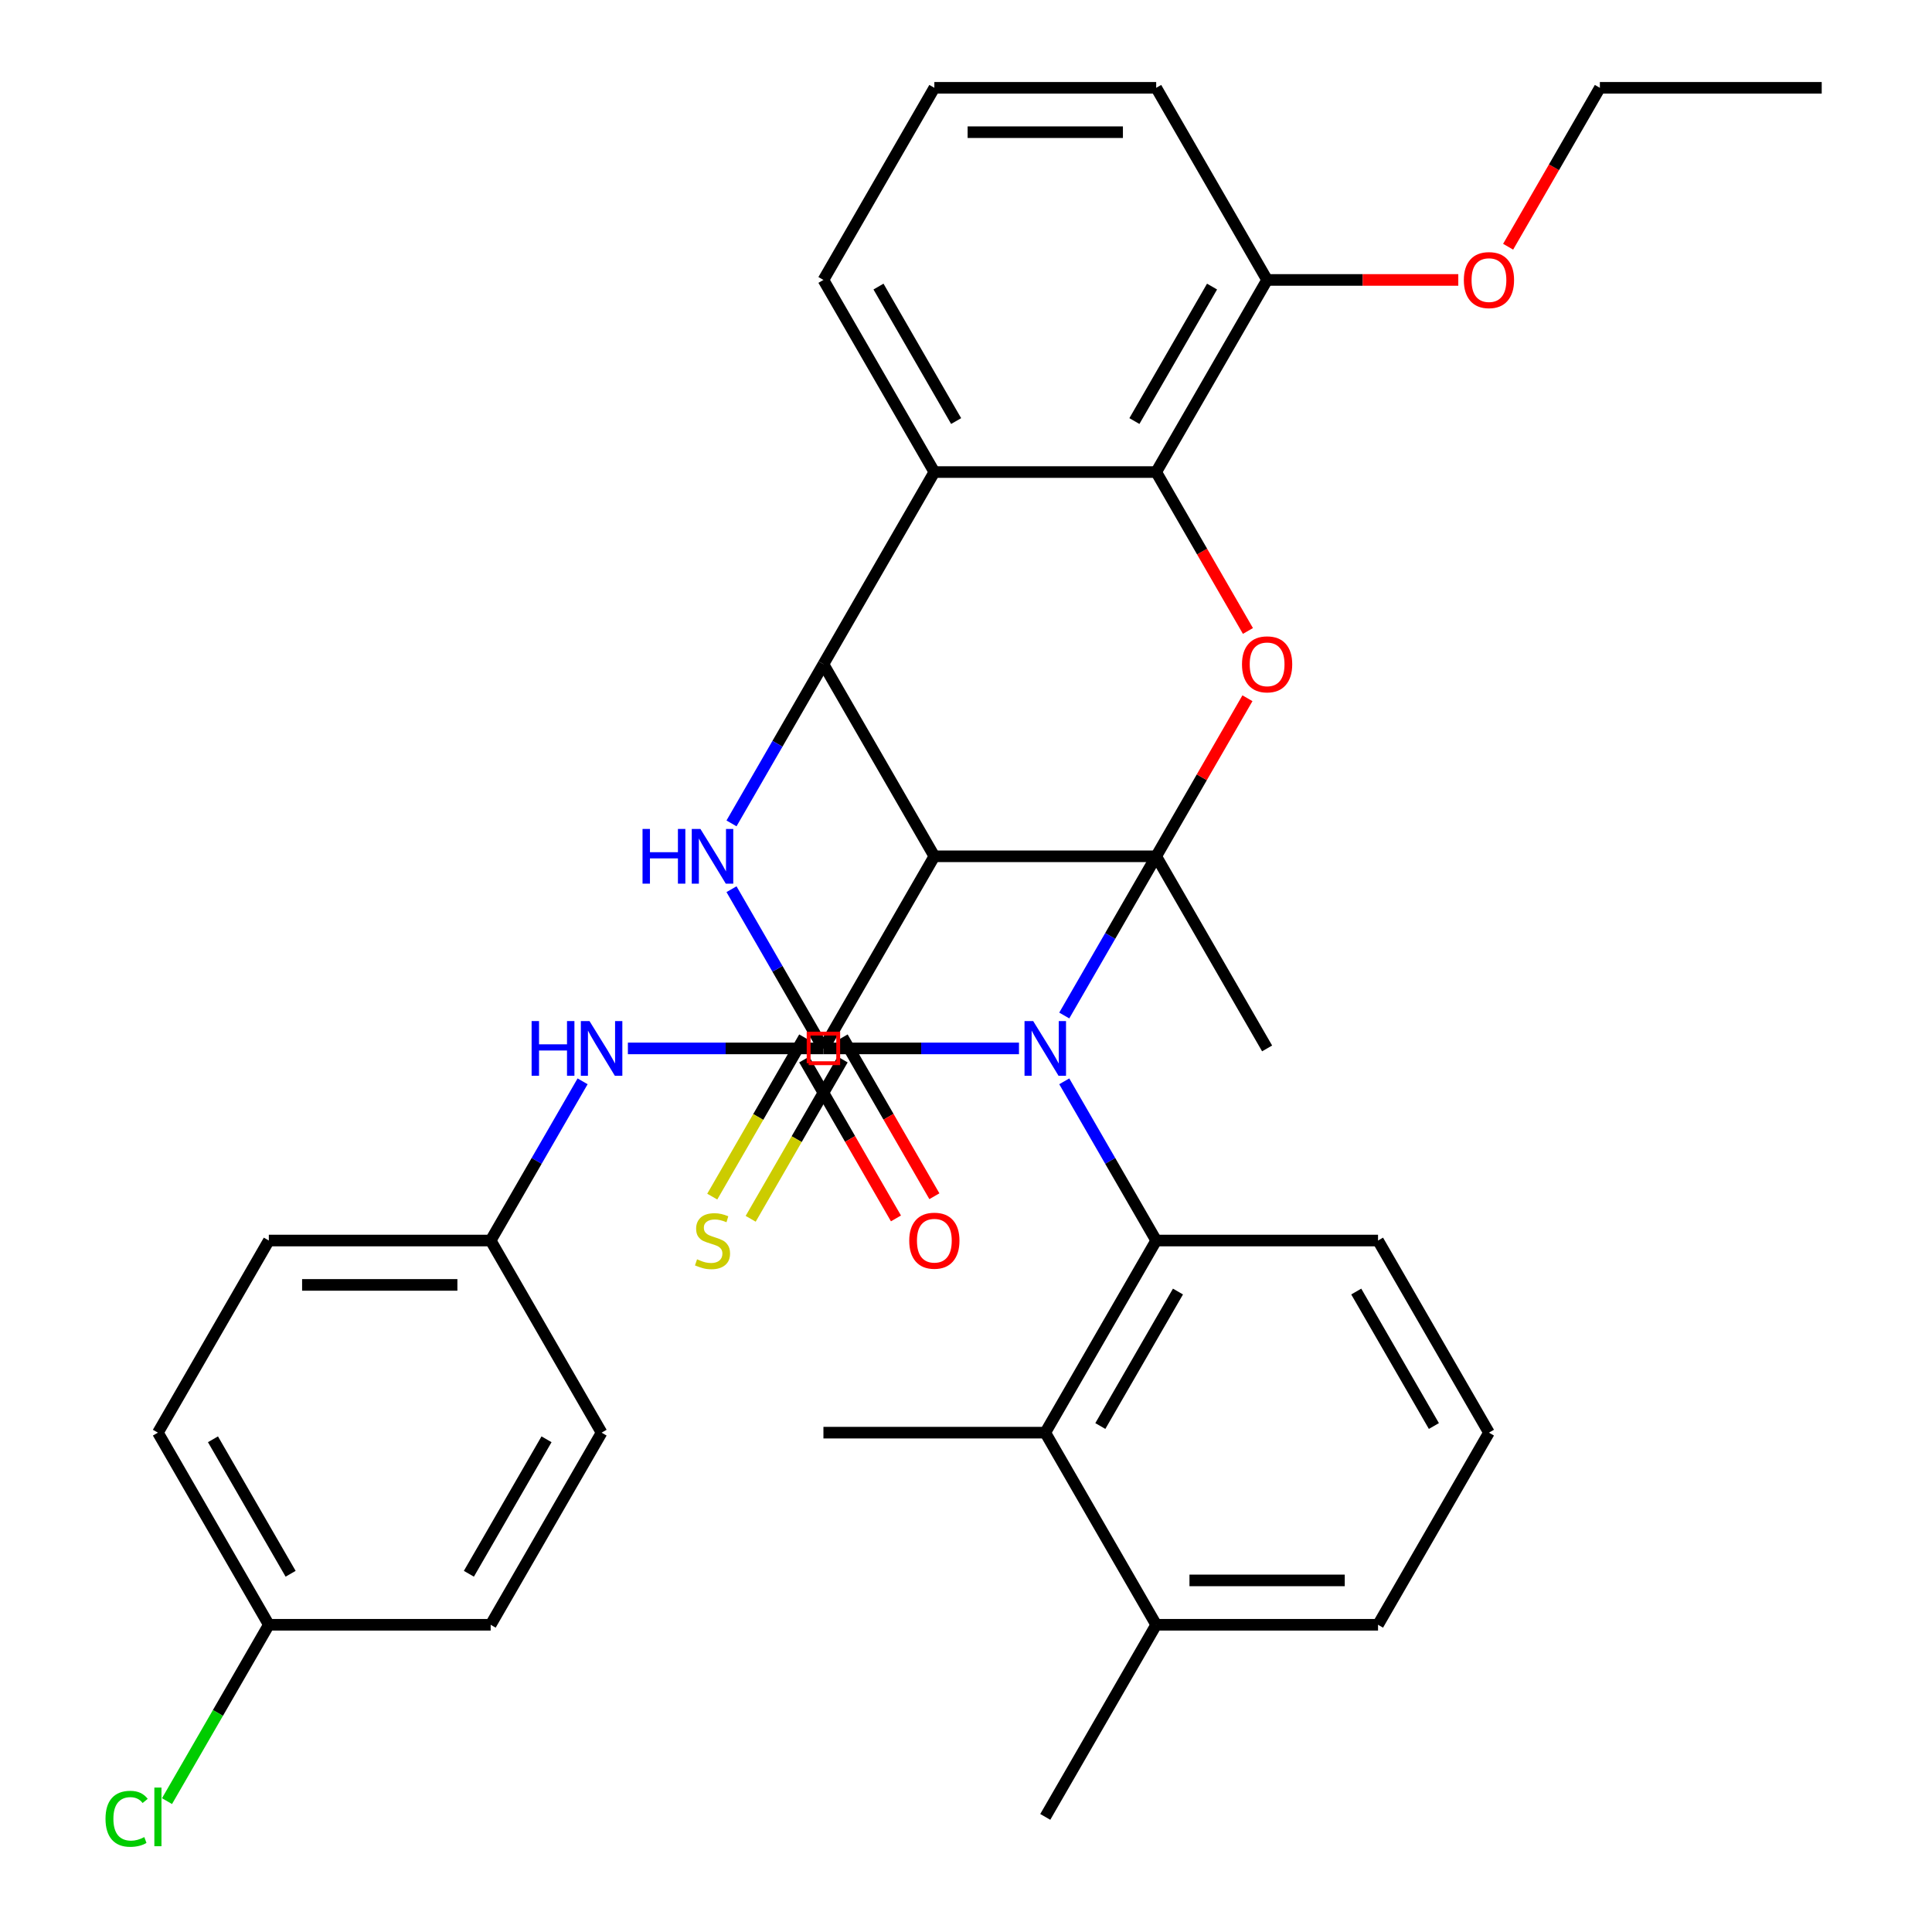 <?xml version='1.0' encoding='iso-8859-1'?>
<svg version='1.1' baseProfile='full'
              xmlns='http://www.w3.org/2000/svg'
                      xmlns:rdkit='http://www.rdkit.org/xml'
                      xmlns:xlink='http://www.w3.org/1999/xlink'
                  xml:space='preserve'
width='1000px' height='1000px' viewBox='0 0 1000 1000'>
<!-- END OF HEADER -->
<rect style='opacity:1.0;fill:#FFFFFF;stroke:none' width='1000' height='1000' x='0' y='0'> </rect>
<path class='bond-0' d='M 550.863,525.628 L 574.653,484.423' style='fill:none;fill-rule:evenodd;stroke:#0000FF;stroke-width:6px;stroke-linecap:butt;stroke-linejoin:miter;stroke-opacity:1' />
<path class='bond-0' d='M 574.653,484.423 L 598.443,443.218' style='fill:none;fill-rule:evenodd;stroke:#000000;stroke-width:6px;stroke-linecap:butt;stroke-linejoin:miter;stroke-opacity:1' />
<path class='bond-1' d='M 527.42,542.658 L 476.813,542.658' style='fill:none;fill-rule:evenodd;stroke:#0000FF;stroke-width:6px;stroke-linecap:butt;stroke-linejoin:miter;stroke-opacity:1' />
<path class='bond-1' d='M 476.813,542.658 L 426.206,542.658' style='fill:none;fill-rule:evenodd;stroke:#000000;stroke-width:6px;stroke-linecap:butt;stroke-linejoin:miter;stroke-opacity:1' />
<path class='bond-7' d='M 550.863,559.689 L 574.653,600.894' style='fill:none;fill-rule:evenodd;stroke:#0000FF;stroke-width:6px;stroke-linecap:butt;stroke-linejoin:miter;stroke-opacity:1' />
<path class='bond-7' d='M 574.653,600.894 L 598.443,642.099' style='fill:none;fill-rule:evenodd;stroke:#000000;stroke-width:6px;stroke-linecap:butt;stroke-linejoin:miter;stroke-opacity:1' />
<path class='bond-2' d='M 598.443,443.218 L 483.618,443.218' style='fill:none;fill-rule:evenodd;stroke:#000000;stroke-width:6px;stroke-linecap:butt;stroke-linejoin:miter;stroke-opacity:1' />
<path class='bond-5' d='M 598.443,443.218 L 622.059,402.313' style='fill:none;fill-rule:evenodd;stroke:#000000;stroke-width:6px;stroke-linecap:butt;stroke-linejoin:miter;stroke-opacity:1' />
<path class='bond-5' d='M 622.059,402.313 L 645.676,361.407' style='fill:none;fill-rule:evenodd;stroke:#FF0000;stroke-width:6px;stroke-linecap:butt;stroke-linejoin:miter;stroke-opacity:1' />
<path class='bond-16' d='M 598.443,443.218 L 655.855,542.658' style='fill:none;fill-rule:evenodd;stroke:#000000;stroke-width:6px;stroke-linecap:butt;stroke-linejoin:miter;stroke-opacity:1' />
<path class='bond-4' d='M 426.206,542.658 L 402.416,501.453' style='fill:none;fill-rule:evenodd;stroke:#000000;stroke-width:6px;stroke-linecap:butt;stroke-linejoin:miter;stroke-opacity:1' />
<path class='bond-4' d='M 402.416,501.453 L 378.627,460.248' style='fill:none;fill-rule:evenodd;stroke:#0000FF;stroke-width:6px;stroke-linecap:butt;stroke-linejoin:miter;stroke-opacity:1' />
<path class='bond-12' d='M 416.262,536.917 L 392.461,578.142' style='fill:none;fill-rule:evenodd;stroke:#000000;stroke-width:6px;stroke-linecap:butt;stroke-linejoin:miter;stroke-opacity:1' />
<path class='bond-12' d='M 392.461,578.142 L 368.659,619.367' style='fill:none;fill-rule:evenodd;stroke:#CCCC00;stroke-width:6px;stroke-linecap:butt;stroke-linejoin:miter;stroke-opacity:1' />
<path class='bond-12' d='M 436.15,548.4 L 412.349,589.625' style='fill:none;fill-rule:evenodd;stroke:#000000;stroke-width:6px;stroke-linecap:butt;stroke-linejoin:miter;stroke-opacity:1' />
<path class='bond-12' d='M 412.349,589.625 L 388.548,630.85' style='fill:none;fill-rule:evenodd;stroke:#CCCC00;stroke-width:6px;stroke-linecap:butt;stroke-linejoin:miter;stroke-opacity:1' />
<path class='bond-6' d='M 483.618,443.218 L 426.206,542.658' style='fill:none;fill-rule:evenodd;stroke:#000000;stroke-width:6px;stroke-linecap:butt;stroke-linejoin:miter;stroke-opacity:1' />
<path class='bond-35' d='M 483.618,443.218 L 426.206,343.777' style='fill:none;fill-rule:evenodd;stroke:#000000;stroke-width:6px;stroke-linecap:butt;stroke-linejoin:miter;stroke-opacity:1' />
<path class='bond-3' d='M 426.206,343.777 L 402.416,384.982' style='fill:none;fill-rule:evenodd;stroke:#000000;stroke-width:6px;stroke-linecap:butt;stroke-linejoin:miter;stroke-opacity:1' />
<path class='bond-3' d='M 402.416,384.982 L 378.627,426.187' style='fill:none;fill-rule:evenodd;stroke:#0000FF;stroke-width:6px;stroke-linecap:butt;stroke-linejoin:miter;stroke-opacity:1' />
<path class='bond-8' d='M 426.206,343.777 L 483.618,244.336' style='fill:none;fill-rule:evenodd;stroke:#000000;stroke-width:6px;stroke-linecap:butt;stroke-linejoin:miter;stroke-opacity:1' />
<path class='bond-9' d='M 645.93,326.586 L 622.186,285.461' style='fill:none;fill-rule:evenodd;stroke:#FF0000;stroke-width:6px;stroke-linecap:butt;stroke-linejoin:miter;stroke-opacity:1' />
<path class='bond-9' d='M 622.186,285.461 L 598.443,244.336' style='fill:none;fill-rule:evenodd;stroke:#000000;stroke-width:6px;stroke-linecap:butt;stroke-linejoin:miter;stroke-opacity:1' />
<path class='bond-11' d='M 426.206,542.658 L 375.599,542.658' style='fill:none;fill-rule:evenodd;stroke:#000000;stroke-width:6px;stroke-linecap:butt;stroke-linejoin:miter;stroke-opacity:1' />
<path class='bond-11' d='M 375.599,542.658 L 324.992,542.658' style='fill:none;fill-rule:evenodd;stroke:#0000FF;stroke-width:6px;stroke-linecap:butt;stroke-linejoin:miter;stroke-opacity:1' />
<path class='bond-13' d='M 416.262,548.4 L 440.006,589.525' style='fill:none;fill-rule:evenodd;stroke:#000000;stroke-width:6px;stroke-linecap:butt;stroke-linejoin:miter;stroke-opacity:1' />
<path class='bond-13' d='M 440.006,589.525 L 463.749,630.65' style='fill:none;fill-rule:evenodd;stroke:#FF0000;stroke-width:6px;stroke-linecap:butt;stroke-linejoin:miter;stroke-opacity:1' />
<path class='bond-13' d='M 436.15,536.917 L 459.894,578.042' style='fill:none;fill-rule:evenodd;stroke:#000000;stroke-width:6px;stroke-linecap:butt;stroke-linejoin:miter;stroke-opacity:1' />
<path class='bond-13' d='M 459.894,578.042 L 483.637,619.167' style='fill:none;fill-rule:evenodd;stroke:#FF0000;stroke-width:6px;stroke-linecap:butt;stroke-linejoin:miter;stroke-opacity:1' />
<path class='bond-10' d='M 598.443,642.099 L 541.03,741.54' style='fill:none;fill-rule:evenodd;stroke:#000000;stroke-width:6px;stroke-linecap:butt;stroke-linejoin:miter;stroke-opacity:1' />
<path class='bond-10' d='M 609.719,668.498 L 569.53,738.106' style='fill:none;fill-rule:evenodd;stroke:#000000;stroke-width:6px;stroke-linecap:butt;stroke-linejoin:miter;stroke-opacity:1' />
<path class='bond-18' d='M 598.443,642.099 L 713.267,642.099' style='fill:none;fill-rule:evenodd;stroke:#000000;stroke-width:6px;stroke-linecap:butt;stroke-linejoin:miter;stroke-opacity:1' />
<path class='bond-19' d='M 483.618,244.336 L 426.206,144.895' style='fill:none;fill-rule:evenodd;stroke:#000000;stroke-width:6px;stroke-linecap:butt;stroke-linejoin:miter;stroke-opacity:1' />
<path class='bond-19' d='M 494.895,217.938 L 454.706,148.329' style='fill:none;fill-rule:evenodd;stroke:#000000;stroke-width:6px;stroke-linecap:butt;stroke-linejoin:miter;stroke-opacity:1' />
<path class='bond-36' d='M 483.618,244.336 L 598.443,244.336' style='fill:none;fill-rule:evenodd;stroke:#000000;stroke-width:6px;stroke-linecap:butt;stroke-linejoin:miter;stroke-opacity:1' />
<path class='bond-14' d='M 598.443,244.336 L 655.855,144.895' style='fill:none;fill-rule:evenodd;stroke:#000000;stroke-width:6px;stroke-linecap:butt;stroke-linejoin:miter;stroke-opacity:1' />
<path class='bond-14' d='M 587.166,217.938 L 627.355,148.329' style='fill:none;fill-rule:evenodd;stroke:#000000;stroke-width:6px;stroke-linecap:butt;stroke-linejoin:miter;stroke-opacity:1' />
<path class='bond-15' d='M 541.03,741.54 L 598.443,840.981' style='fill:none;fill-rule:evenodd;stroke:#000000;stroke-width:6px;stroke-linecap:butt;stroke-linejoin:miter;stroke-opacity:1' />
<path class='bond-27' d='M 541.03,741.54 L 426.206,741.54' style='fill:none;fill-rule:evenodd;stroke:#000000;stroke-width:6px;stroke-linecap:butt;stroke-linejoin:miter;stroke-opacity:1' />
<path class='bond-17' d='M 301.549,559.689 L 277.759,600.894' style='fill:none;fill-rule:evenodd;stroke:#0000FF;stroke-width:6px;stroke-linecap:butt;stroke-linejoin:miter;stroke-opacity:1' />
<path class='bond-17' d='M 277.759,600.894 L 253.97,642.099' style='fill:none;fill-rule:evenodd;stroke:#000000;stroke-width:6px;stroke-linecap:butt;stroke-linejoin:miter;stroke-opacity:1' />
<path class='bond-25' d='M 655.855,144.895 L 705.332,144.895' style='fill:none;fill-rule:evenodd;stroke:#000000;stroke-width:6px;stroke-linecap:butt;stroke-linejoin:miter;stroke-opacity:1' />
<path class='bond-25' d='M 705.332,144.895 L 754.808,144.895' style='fill:none;fill-rule:evenodd;stroke:#FF0000;stroke-width:6px;stroke-linecap:butt;stroke-linejoin:miter;stroke-opacity:1' />
<path class='bond-30' d='M 655.855,144.895 L 598.443,45.455' style='fill:none;fill-rule:evenodd;stroke:#000000;stroke-width:6px;stroke-linecap:butt;stroke-linejoin:miter;stroke-opacity:1' />
<path class='bond-32' d='M 598.443,840.981 L 541.03,940.422' style='fill:none;fill-rule:evenodd;stroke:#000000;stroke-width:6px;stroke-linecap:butt;stroke-linejoin:miter;stroke-opacity:1' />
<path class='bond-37' d='M 598.443,840.981 L 713.267,840.981' style='fill:none;fill-rule:evenodd;stroke:#000000;stroke-width:6px;stroke-linecap:butt;stroke-linejoin:miter;stroke-opacity:1' />
<path class='bond-37' d='M 615.666,818.016 L 696.043,818.016' style='fill:none;fill-rule:evenodd;stroke:#000000;stroke-width:6px;stroke-linecap:butt;stroke-linejoin:miter;stroke-opacity:1' />
<path class='bond-22' d='M 253.97,642.099 L 311.382,741.54' style='fill:none;fill-rule:evenodd;stroke:#000000;stroke-width:6px;stroke-linecap:butt;stroke-linejoin:miter;stroke-opacity:1' />
<path class='bond-23' d='M 253.97,642.099 L 139.145,642.099' style='fill:none;fill-rule:evenodd;stroke:#000000;stroke-width:6px;stroke-linecap:butt;stroke-linejoin:miter;stroke-opacity:1' />
<path class='bond-23' d='M 236.746,665.064 L 156.369,665.064' style='fill:none;fill-rule:evenodd;stroke:#000000;stroke-width:6px;stroke-linecap:butt;stroke-linejoin:miter;stroke-opacity:1' />
<path class='bond-29' d='M 713.267,642.099 L 770.679,741.54' style='fill:none;fill-rule:evenodd;stroke:#000000;stroke-width:6px;stroke-linecap:butt;stroke-linejoin:miter;stroke-opacity:1' />
<path class='bond-29' d='M 701.991,668.498 L 742.179,738.106' style='fill:none;fill-rule:evenodd;stroke:#000000;stroke-width:6px;stroke-linecap:butt;stroke-linejoin:miter;stroke-opacity:1' />
<path class='bond-28' d='M 426.206,144.895 L 483.618,45.455' style='fill:none;fill-rule:evenodd;stroke:#000000;stroke-width:6px;stroke-linecap:butt;stroke-linejoin:miter;stroke-opacity:1' />
<path class='bond-20' d='M 139.145,840.981 L 81.733,741.54' style='fill:none;fill-rule:evenodd;stroke:#000000;stroke-width:6px;stroke-linecap:butt;stroke-linejoin:miter;stroke-opacity:1' />
<path class='bond-20' d='M 150.422,814.582 L 110.233,744.974' style='fill:none;fill-rule:evenodd;stroke:#000000;stroke-width:6px;stroke-linecap:butt;stroke-linejoin:miter;stroke-opacity:1' />
<path class='bond-21' d='M 139.145,840.981 L 112.795,886.622' style='fill:none;fill-rule:evenodd;stroke:#000000;stroke-width:6px;stroke-linecap:butt;stroke-linejoin:miter;stroke-opacity:1' />
<path class='bond-21' d='M 112.795,886.622 L 86.444,932.263' style='fill:none;fill-rule:evenodd;stroke:#00CC00;stroke-width:6px;stroke-linecap:butt;stroke-linejoin:miter;stroke-opacity:1' />
<path class='bond-39' d='M 139.145,840.981 L 253.97,840.981' style='fill:none;fill-rule:evenodd;stroke:#000000;stroke-width:6px;stroke-linecap:butt;stroke-linejoin:miter;stroke-opacity:1' />
<path class='bond-26' d='M 311.382,741.54 L 253.97,840.981' style='fill:none;fill-rule:evenodd;stroke:#000000;stroke-width:6px;stroke-linecap:butt;stroke-linejoin:miter;stroke-opacity:1' />
<path class='bond-26' d='M 282.882,744.974 L 242.693,814.582' style='fill:none;fill-rule:evenodd;stroke:#000000;stroke-width:6px;stroke-linecap:butt;stroke-linejoin:miter;stroke-opacity:1' />
<path class='bond-24' d='M 139.145,642.099 L 81.733,741.54' style='fill:none;fill-rule:evenodd;stroke:#000000;stroke-width:6px;stroke-linecap:butt;stroke-linejoin:miter;stroke-opacity:1' />
<path class='bond-33' d='M 780.604,127.705 L 804.348,86.58' style='fill:none;fill-rule:evenodd;stroke:#FF0000;stroke-width:6px;stroke-linecap:butt;stroke-linejoin:miter;stroke-opacity:1' />
<path class='bond-33' d='M 804.348,86.58 L 828.091,45.455' style='fill:none;fill-rule:evenodd;stroke:#000000;stroke-width:6px;stroke-linecap:butt;stroke-linejoin:miter;stroke-opacity:1' />
<path class='bond-38' d='M 483.618,45.455 L 598.443,45.455' style='fill:none;fill-rule:evenodd;stroke:#000000;stroke-width:6px;stroke-linecap:butt;stroke-linejoin:miter;stroke-opacity:1' />
<path class='bond-38' d='M 500.842,68.419 L 581.219,68.419' style='fill:none;fill-rule:evenodd;stroke:#000000;stroke-width:6px;stroke-linecap:butt;stroke-linejoin:miter;stroke-opacity:1' />
<path class='bond-31' d='M 770.679,741.54 L 713.267,840.981' style='fill:none;fill-rule:evenodd;stroke:#000000;stroke-width:6px;stroke-linecap:butt;stroke-linejoin:miter;stroke-opacity:1' />
<path class='bond-34' d='M 828.091,45.455 L 942.916,45.455' style='fill:none;fill-rule:evenodd;stroke:#000000;stroke-width:6px;stroke-linecap:butt;stroke-linejoin:miter;stroke-opacity:1' />
<path  class='atom-0' d='M 534.77 528.498
L 544.05 543.498
Q 544.97 544.978, 546.45 547.658
Q 547.93 550.338, 548.01 550.498
L 548.01 528.498
L 551.77 528.498
L 551.77 556.818
L 547.89 556.818
L 537.93 540.418
Q 536.77 538.498, 535.53 536.298
Q 534.33 534.098, 533.97 533.418
L 533.97 556.818
L 530.29 556.818
L 530.29 528.498
L 534.77 528.498
' fill='#0000FF'/>
<path  class='atom-5' d='M 332.574 429.058
L 336.414 429.058
L 336.414 441.098
L 350.894 441.098
L 350.894 429.058
L 354.734 429.058
L 354.734 457.378
L 350.894 457.378
L 350.894 444.298
L 336.414 444.298
L 336.414 457.378
L 332.574 457.378
L 332.574 429.058
' fill='#0000FF'/>
<path  class='atom-5' d='M 362.534 429.058
L 371.814 444.058
Q 372.734 445.538, 374.214 448.218
Q 375.694 450.898, 375.774 451.058
L 375.774 429.058
L 379.534 429.058
L 379.534 457.378
L 375.654 457.378
L 365.694 440.978
Q 364.534 439.058, 363.294 436.858
Q 362.094 434.658, 361.734 433.978
L 361.734 457.378
L 358.054 457.378
L 358.054 429.058
L 362.534 429.058
' fill='#0000FF'/>
<path  class='atom-6' d='M 642.855 343.857
Q 642.855 337.057, 646.215 333.257
Q 649.575 329.457, 655.855 329.457
Q 662.135 329.457, 665.495 333.257
Q 668.855 337.057, 668.855 343.857
Q 668.855 350.737, 665.455 354.657
Q 662.055 358.537, 655.855 358.537
Q 649.615 358.537, 646.215 354.657
Q 642.855 350.777, 642.855 343.857
M 655.855 355.337
Q 660.175 355.337, 662.495 352.457
Q 664.855 349.537, 664.855 343.857
Q 664.855 338.297, 662.495 335.497
Q 660.175 332.657, 655.855 332.657
Q 651.535 332.657, 649.175 335.457
Q 646.855 338.257, 646.855 343.857
Q 646.855 349.577, 649.175 352.457
Q 651.535 355.337, 655.855 355.337
' fill='#FF0000'/>
<path  class='atom-12' d='M 275.162 528.498
L 279.002 528.498
L 279.002 540.538
L 293.482 540.538
L 293.482 528.498
L 297.322 528.498
L 297.322 556.818
L 293.482 556.818
L 293.482 543.738
L 279.002 543.738
L 279.002 556.818
L 275.162 556.818
L 275.162 528.498
' fill='#0000FF'/>
<path  class='atom-12' d='M 305.122 528.498
L 314.402 543.498
Q 315.322 544.978, 316.802 547.658
Q 318.282 550.338, 318.362 550.498
L 318.362 528.498
L 322.122 528.498
L 322.122 556.818
L 318.242 556.818
L 308.282 540.418
Q 307.122 538.498, 305.882 536.298
Q 304.682 534.098, 304.322 533.418
L 304.322 556.818
L 300.642 556.818
L 300.642 528.498
L 305.122 528.498
' fill='#0000FF'/>
<path  class='atom-13' d='M 360.794 651.819
Q 361.114 651.939, 362.434 652.499
Q 363.754 653.059, 365.194 653.419
Q 366.674 653.739, 368.114 653.739
Q 370.794 653.739, 372.354 652.459
Q 373.914 651.139, 373.914 648.859
Q 373.914 647.299, 373.114 646.339
Q 372.354 645.379, 371.154 644.859
Q 369.954 644.339, 367.954 643.739
Q 365.434 642.979, 363.914 642.259
Q 362.434 641.539, 361.354 640.019
Q 360.314 638.499, 360.314 635.939
Q 360.314 632.379, 362.714 630.179
Q 365.154 627.979, 369.954 627.979
Q 373.234 627.979, 376.954 629.539
L 376.034 632.619
Q 372.634 631.219, 370.074 631.219
Q 367.314 631.219, 365.794 632.379
Q 364.274 633.499, 364.314 635.459
Q 364.314 636.979, 365.074 637.899
Q 365.874 638.819, 366.994 639.339
Q 368.154 639.859, 370.074 640.459
Q 372.634 641.259, 374.154 642.059
Q 375.674 642.859, 376.754 644.499
Q 377.874 646.099, 377.874 648.859
Q 377.874 652.779, 375.234 654.899
Q 372.634 656.979, 368.274 656.979
Q 365.754 656.979, 363.834 656.419
Q 361.954 655.899, 359.714 654.979
L 360.794 651.819
' fill='#CCCC00'/>
<path  class='atom-14' d='M 470.618 642.179
Q 470.618 635.379, 473.978 631.579
Q 477.338 627.779, 483.618 627.779
Q 489.898 627.779, 493.258 631.579
Q 496.618 635.379, 496.618 642.179
Q 496.618 649.059, 493.218 652.979
Q 489.818 656.859, 483.618 656.859
Q 477.378 656.859, 473.978 652.979
Q 470.618 649.099, 470.618 642.179
M 483.618 653.659
Q 487.938 653.659, 490.258 650.779
Q 492.618 647.859, 492.618 642.179
Q 492.618 636.619, 490.258 633.819
Q 487.938 630.979, 483.618 630.979
Q 479.298 630.979, 476.938 633.779
Q 474.618 636.579, 474.618 642.179
Q 474.618 647.899, 476.938 650.779
Q 479.298 653.659, 483.618 653.659
' fill='#FF0000'/>
<path  class='atom-22' d='M 54.613 941.402
Q 54.613 934.362, 57.893 930.682
Q 61.213 926.962, 67.493 926.962
Q 73.333 926.962, 76.453 931.082
L 73.813 933.242
Q 71.533 930.242, 67.493 930.242
Q 63.213 930.242, 60.933 933.122
Q 58.693 935.962, 58.693 941.402
Q 58.693 947.002, 61.013 949.882
Q 63.373 952.762, 67.933 952.762
Q 71.053 952.762, 74.693 950.882
L 75.813 953.882
Q 74.333 954.842, 72.093 955.402
Q 69.853 955.962, 67.373 955.962
Q 61.213 955.962, 57.893 952.202
Q 54.613 948.442, 54.613 941.402
' fill='#00CC00'/>
<path  class='atom-22' d='M 79.893 925.242
L 83.573 925.242
L 83.573 955.602
L 79.893 955.602
L 79.893 925.242
' fill='#00CC00'/>
<path  class='atom-26' d='M 757.679 144.975
Q 757.679 138.175, 761.039 134.375
Q 764.399 130.575, 770.679 130.575
Q 776.959 130.575, 780.319 134.375
Q 783.679 138.175, 783.679 144.975
Q 783.679 151.855, 780.279 155.775
Q 776.879 159.655, 770.679 159.655
Q 764.439 159.655, 761.039 155.775
Q 757.679 151.895, 757.679 144.975
M 770.679 156.455
Q 774.999 156.455, 777.319 153.575
Q 779.679 150.655, 779.679 144.975
Q 779.679 139.415, 777.319 136.615
Q 774.999 133.775, 770.679 133.775
Q 766.359 133.775, 763.999 136.575
Q 761.679 139.375, 761.679 144.975
Q 761.679 150.695, 763.999 153.575
Q 766.359 156.455, 770.679 156.455
' fill='#FF0000'/>
<path d='M 418.551,550.313 L 418.551,535.003 L 433.861,535.003 L 433.861,550.313 L 418.551,550.313' style='fill:none;stroke:#FF0000;stroke-width:2px;stroke-linecap:butt;stroke-linejoin:miter;stroke-opacity:1;' />
</svg>
